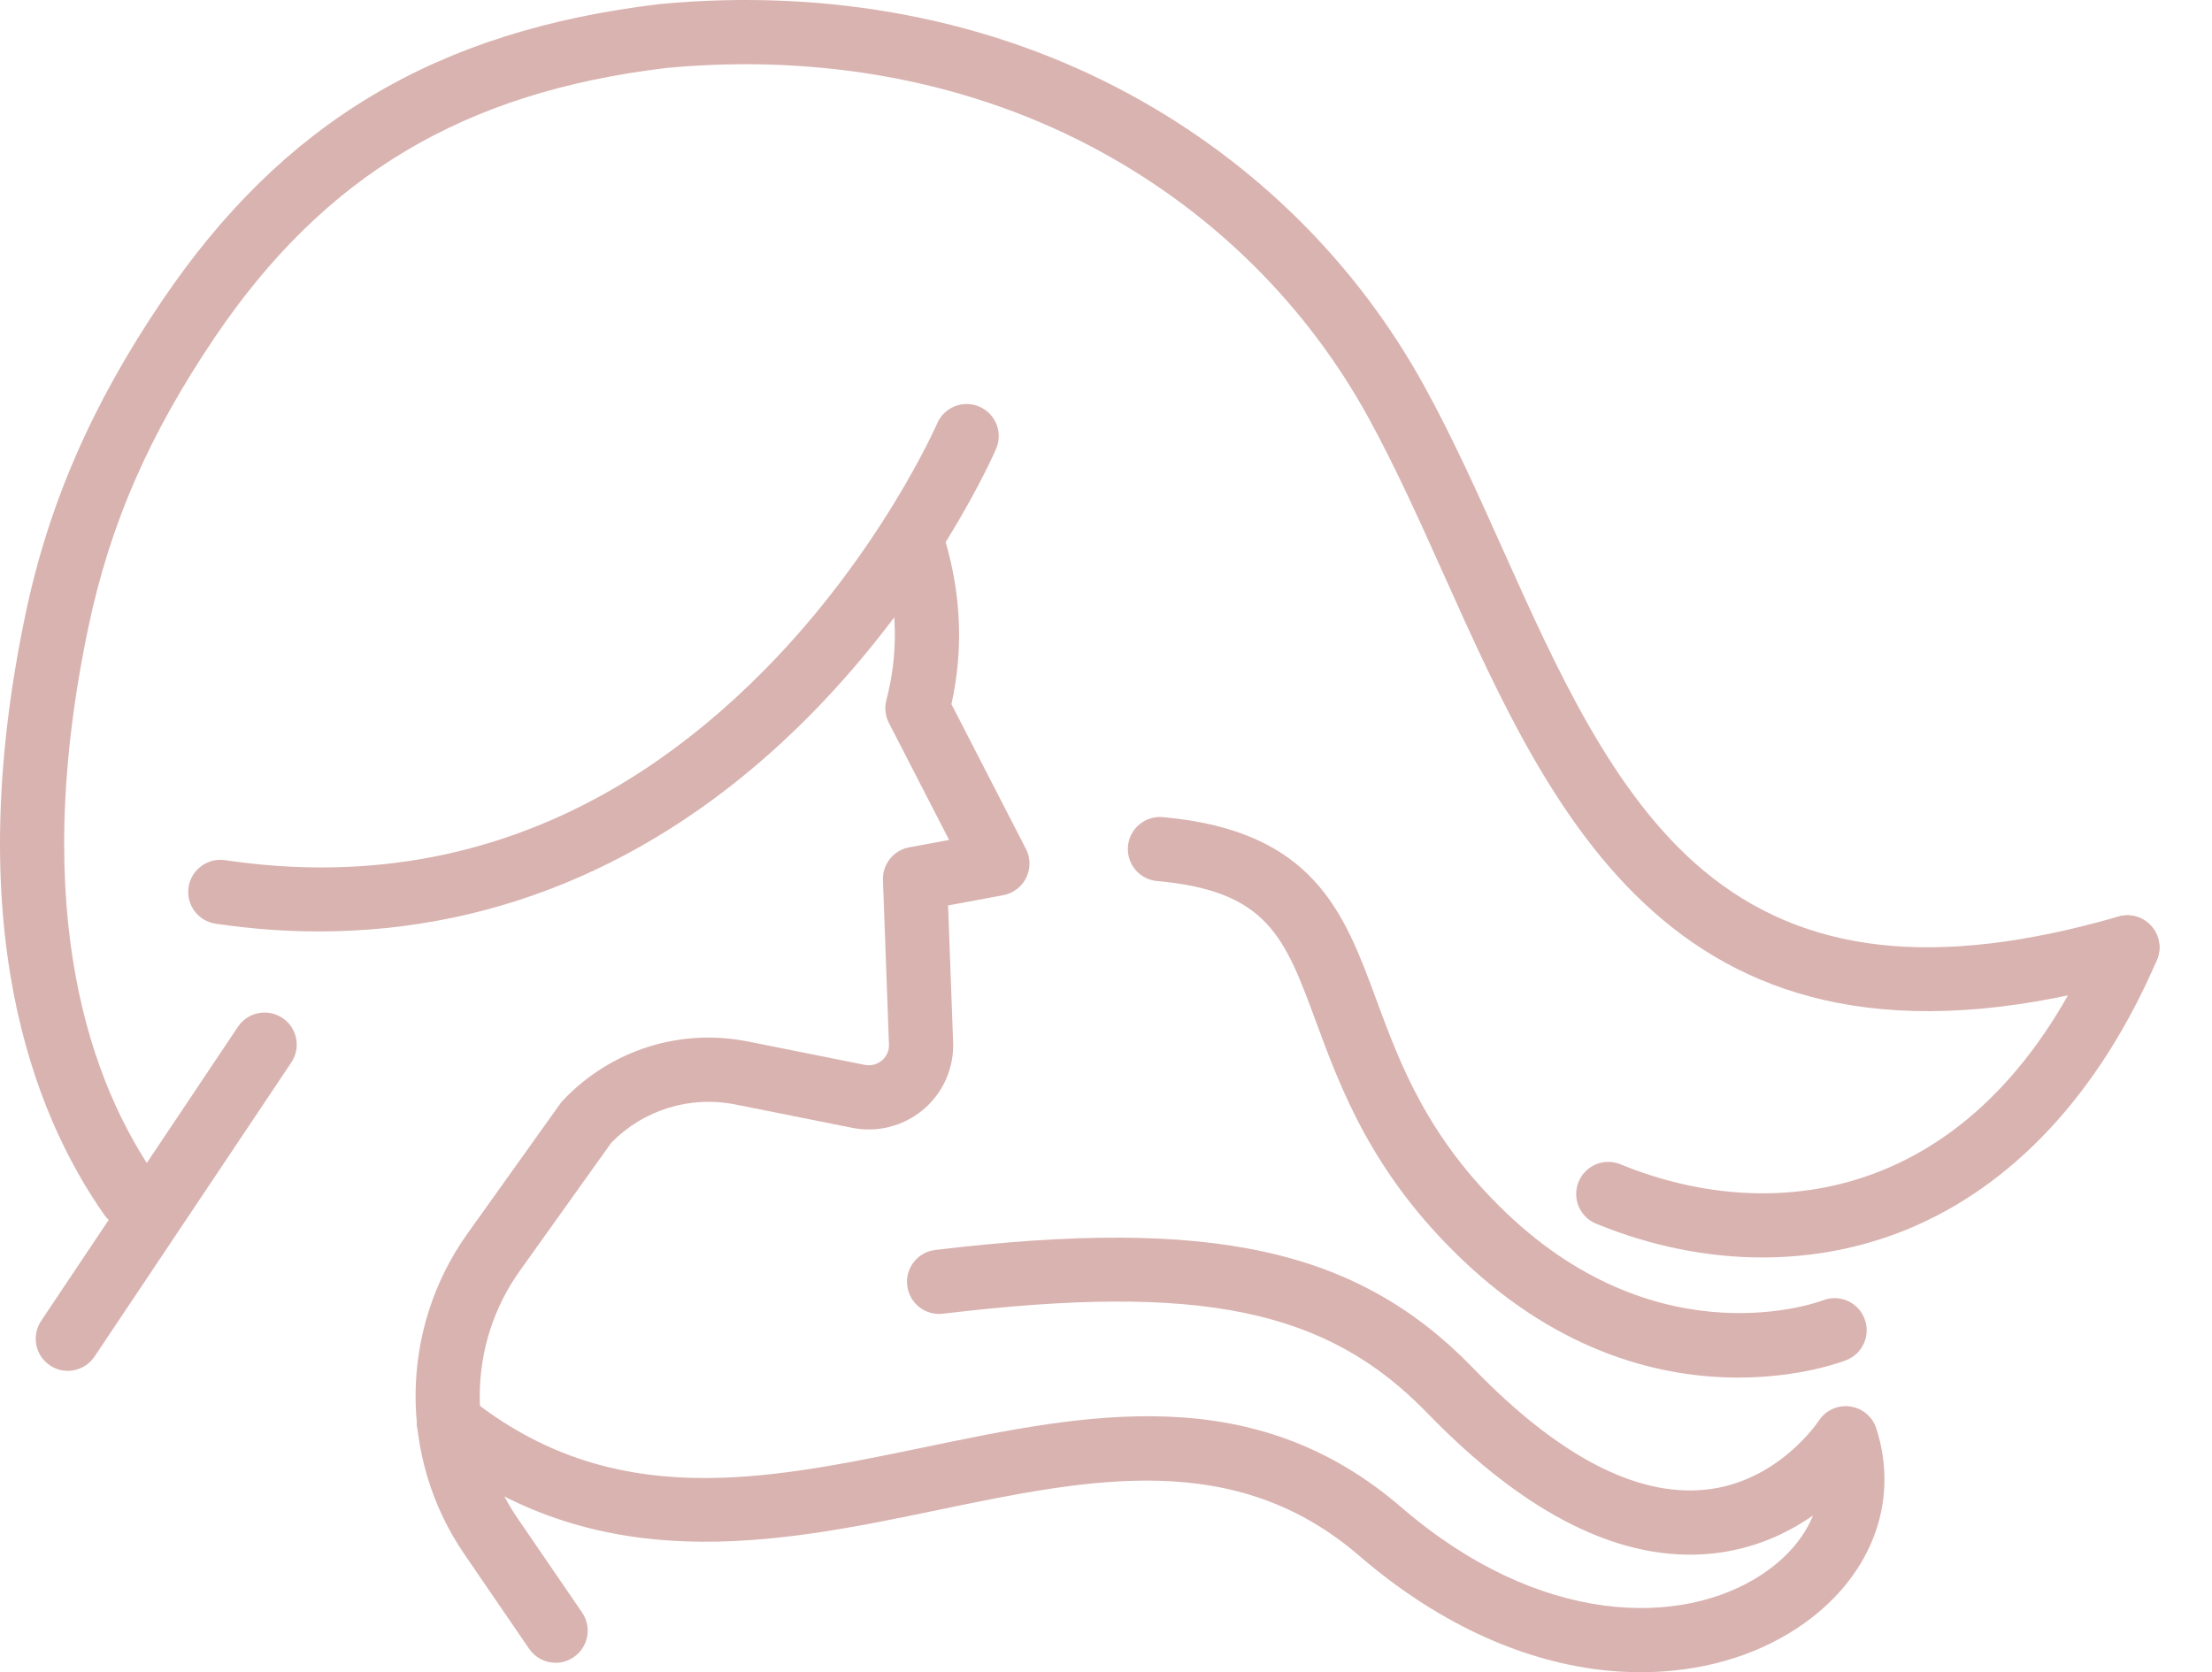 <?xml version="1.0" encoding="UTF-8"?> <svg xmlns="http://www.w3.org/2000/svg" width="41" height="31" viewBox="0 0 41 31" fill="none"> <path d="M5.914 17.267C5.283 17.267 4.644 17.22 3.996 17.124C3.671 17.075 3.447 16.773 3.495 16.448C3.543 16.123 3.847 15.898 4.171 15.946C7.943 16.506 11.305 15.32 14.166 12.424C16.325 10.239 17.36 7.873 17.371 7.849C17.502 7.546 17.852 7.408 18.153 7.539C18.455 7.669 18.594 8.019 18.463 8.32C18.418 8.426 17.327 10.917 15.013 13.26C12.403 15.902 9.287 17.267 5.914 17.267Z" fill="#D9B3B0"></path> <path d="M10.299 30.825C10.108 30.825 9.922 30.733 9.807 30.565L8.605 28.809C7.381 27.021 7.405 24.635 8.663 22.871L10.385 20.459C10.402 20.436 10.419 20.415 10.438 20.395C11.324 19.463 12.605 19.057 13.866 19.308L16.03 19.741C16.18 19.77 16.288 19.706 16.339 19.665C16.389 19.625 16.471 19.536 16.478 19.391L16.366 16.315C16.355 16.021 16.562 15.762 16.851 15.708L17.592 15.571L16.476 13.402C16.409 13.271 16.392 13.12 16.429 12.979C16.652 12.127 16.638 11.256 16.386 10.389C16.294 10.073 16.476 9.743 16.792 9.652C17.108 9.56 17.438 9.742 17.53 10.057C17.819 11.058 17.855 12.065 17.635 13.054L19.016 15.738C19.102 15.904 19.104 16.103 19.021 16.272C18.938 16.441 18.78 16.561 18.595 16.595L17.573 16.785L17.668 19.366C17.669 19.376 17.669 19.386 17.668 19.396C17.661 19.862 17.45 20.298 17.087 20.591C16.724 20.883 16.254 20.999 15.797 20.908L13.634 20.476C12.789 20.307 11.93 20.572 11.329 21.186L9.632 23.563C8.663 24.921 8.644 26.759 9.587 28.137L10.789 29.893C10.975 30.165 10.905 30.534 10.634 30.72C10.531 30.791 10.415 30.825 10.299 30.825Z" fill="#D9B3B0"></path> <path d="M30.414 31C30.167 31 29.915 30.986 29.662 30.956C28.131 30.774 26.587 30.043 25.196 28.843C22.885 26.851 20.21 27.406 17.378 27.994C14.405 28.612 11.033 29.311 7.947 26.832C7.691 26.626 7.65 26.251 7.856 25.995C8.062 25.739 8.436 25.698 8.692 25.904C11.341 28.032 14.156 27.447 17.136 26.829C20.126 26.208 23.218 25.566 25.973 27.942C28.544 30.161 31.184 30.165 32.66 29.186C33.118 28.882 33.438 28.505 33.605 28.094C33.131 28.424 32.508 28.72 31.735 28.8C30.071 28.972 28.293 28.094 26.452 26.192C24.585 24.264 22.237 23.782 17.478 24.354C17.151 24.394 16.855 24.16 16.816 23.834C16.776 23.507 17.009 23.211 17.336 23.172C22.462 22.557 25.165 23.151 27.307 25.365C28.875 26.985 30.321 27.744 31.599 27.617C32.955 27.485 33.702 26.352 33.71 26.341C33.834 26.148 34.059 26.043 34.287 26.073C34.516 26.103 34.706 26.26 34.777 26.478C35.225 27.866 34.666 29.284 33.318 30.178C32.505 30.717 31.494 31 30.414 31Z" fill="#D9B3B0"></path> <path d="M32.218 25.538C30.849 25.538 28.953 25.121 27.094 23.343C25.429 21.751 24.855 20.192 24.392 18.94C23.816 17.377 23.499 16.516 21.447 16.333C21.119 16.304 20.878 16.015 20.907 15.687C20.936 15.36 21.225 15.119 21.552 15.148C24.355 15.398 24.915 16.918 25.509 18.528C25.951 19.724 26.451 21.081 27.917 22.483C30.8 25.24 33.757 24.119 33.786 24.107C34.092 23.986 34.438 24.136 34.558 24.442C34.679 24.747 34.529 25.093 34.223 25.214C34.155 25.241 33.374 25.538 32.218 25.538Z" fill="#D9B3B0"></path> <path d="M2.419 22.773C2.231 22.773 2.047 22.684 1.931 22.519C0.599 20.618 -0.735 17.144 0.473 11.384C0.902 9.338 1.707 7.491 3.005 5.574C5.244 2.265 8.087 0.569 12.224 0.076C12.23 0.076 12.235 0.075 12.239 0.074C15.381 -0.219 18.393 0.361 20.951 1.755C23.27 3.017 25.157 4.89 26.407 7.171C26.932 8.125 27.4 9.17 27.853 10.18C28.858 12.421 29.898 14.738 31.575 16.138C33.441 17.695 35.885 17.967 39.266 16.991C39.581 16.9 39.911 17.083 40.002 17.398C40.093 17.714 39.911 18.044 39.596 18.135C31.204 20.556 28.847 15.302 26.768 10.667C26.324 9.678 25.866 8.656 25.364 7.743C24.223 5.662 22.5 3.953 20.382 2.8C18.035 1.521 15.26 0.989 12.358 1.259C8.599 1.708 6.018 3.245 3.99 6.241C2.765 8.051 2.04 9.712 1.638 11.628C0.517 16.971 1.708 20.128 2.906 21.836C3.095 22.105 3.03 22.476 2.761 22.665C2.657 22.738 2.537 22.773 2.419 22.773Z" fill="#D9B3B0"></path> <path d="M32.667 23.311C31.645 23.311 30.6 23.102 29.584 22.685C29.279 22.559 29.135 22.212 29.26 21.908C29.384 21.604 29.733 21.459 30.036 21.584C32.917 22.767 36.755 22.271 38.885 17.328C39.015 17.026 39.365 16.887 39.667 17.017C39.969 17.147 40.109 17.497 39.978 17.799C38.914 20.269 37.301 22.001 35.314 22.805C34.478 23.142 33.582 23.311 32.667 23.311Z" fill="#D9B3B0"></path> <path d="M1.256 25.413C1.143 25.413 1.028 25.381 0.926 25.312C0.653 25.13 0.58 24.76 0.763 24.486L4.41 19.035C4.593 18.762 4.963 18.689 5.236 18.872C5.509 19.054 5.582 19.424 5.399 19.697L1.752 25.149C1.637 25.32 1.448 25.413 1.256 25.413Z" fill="#D9B3B0"></path> </svg> 
